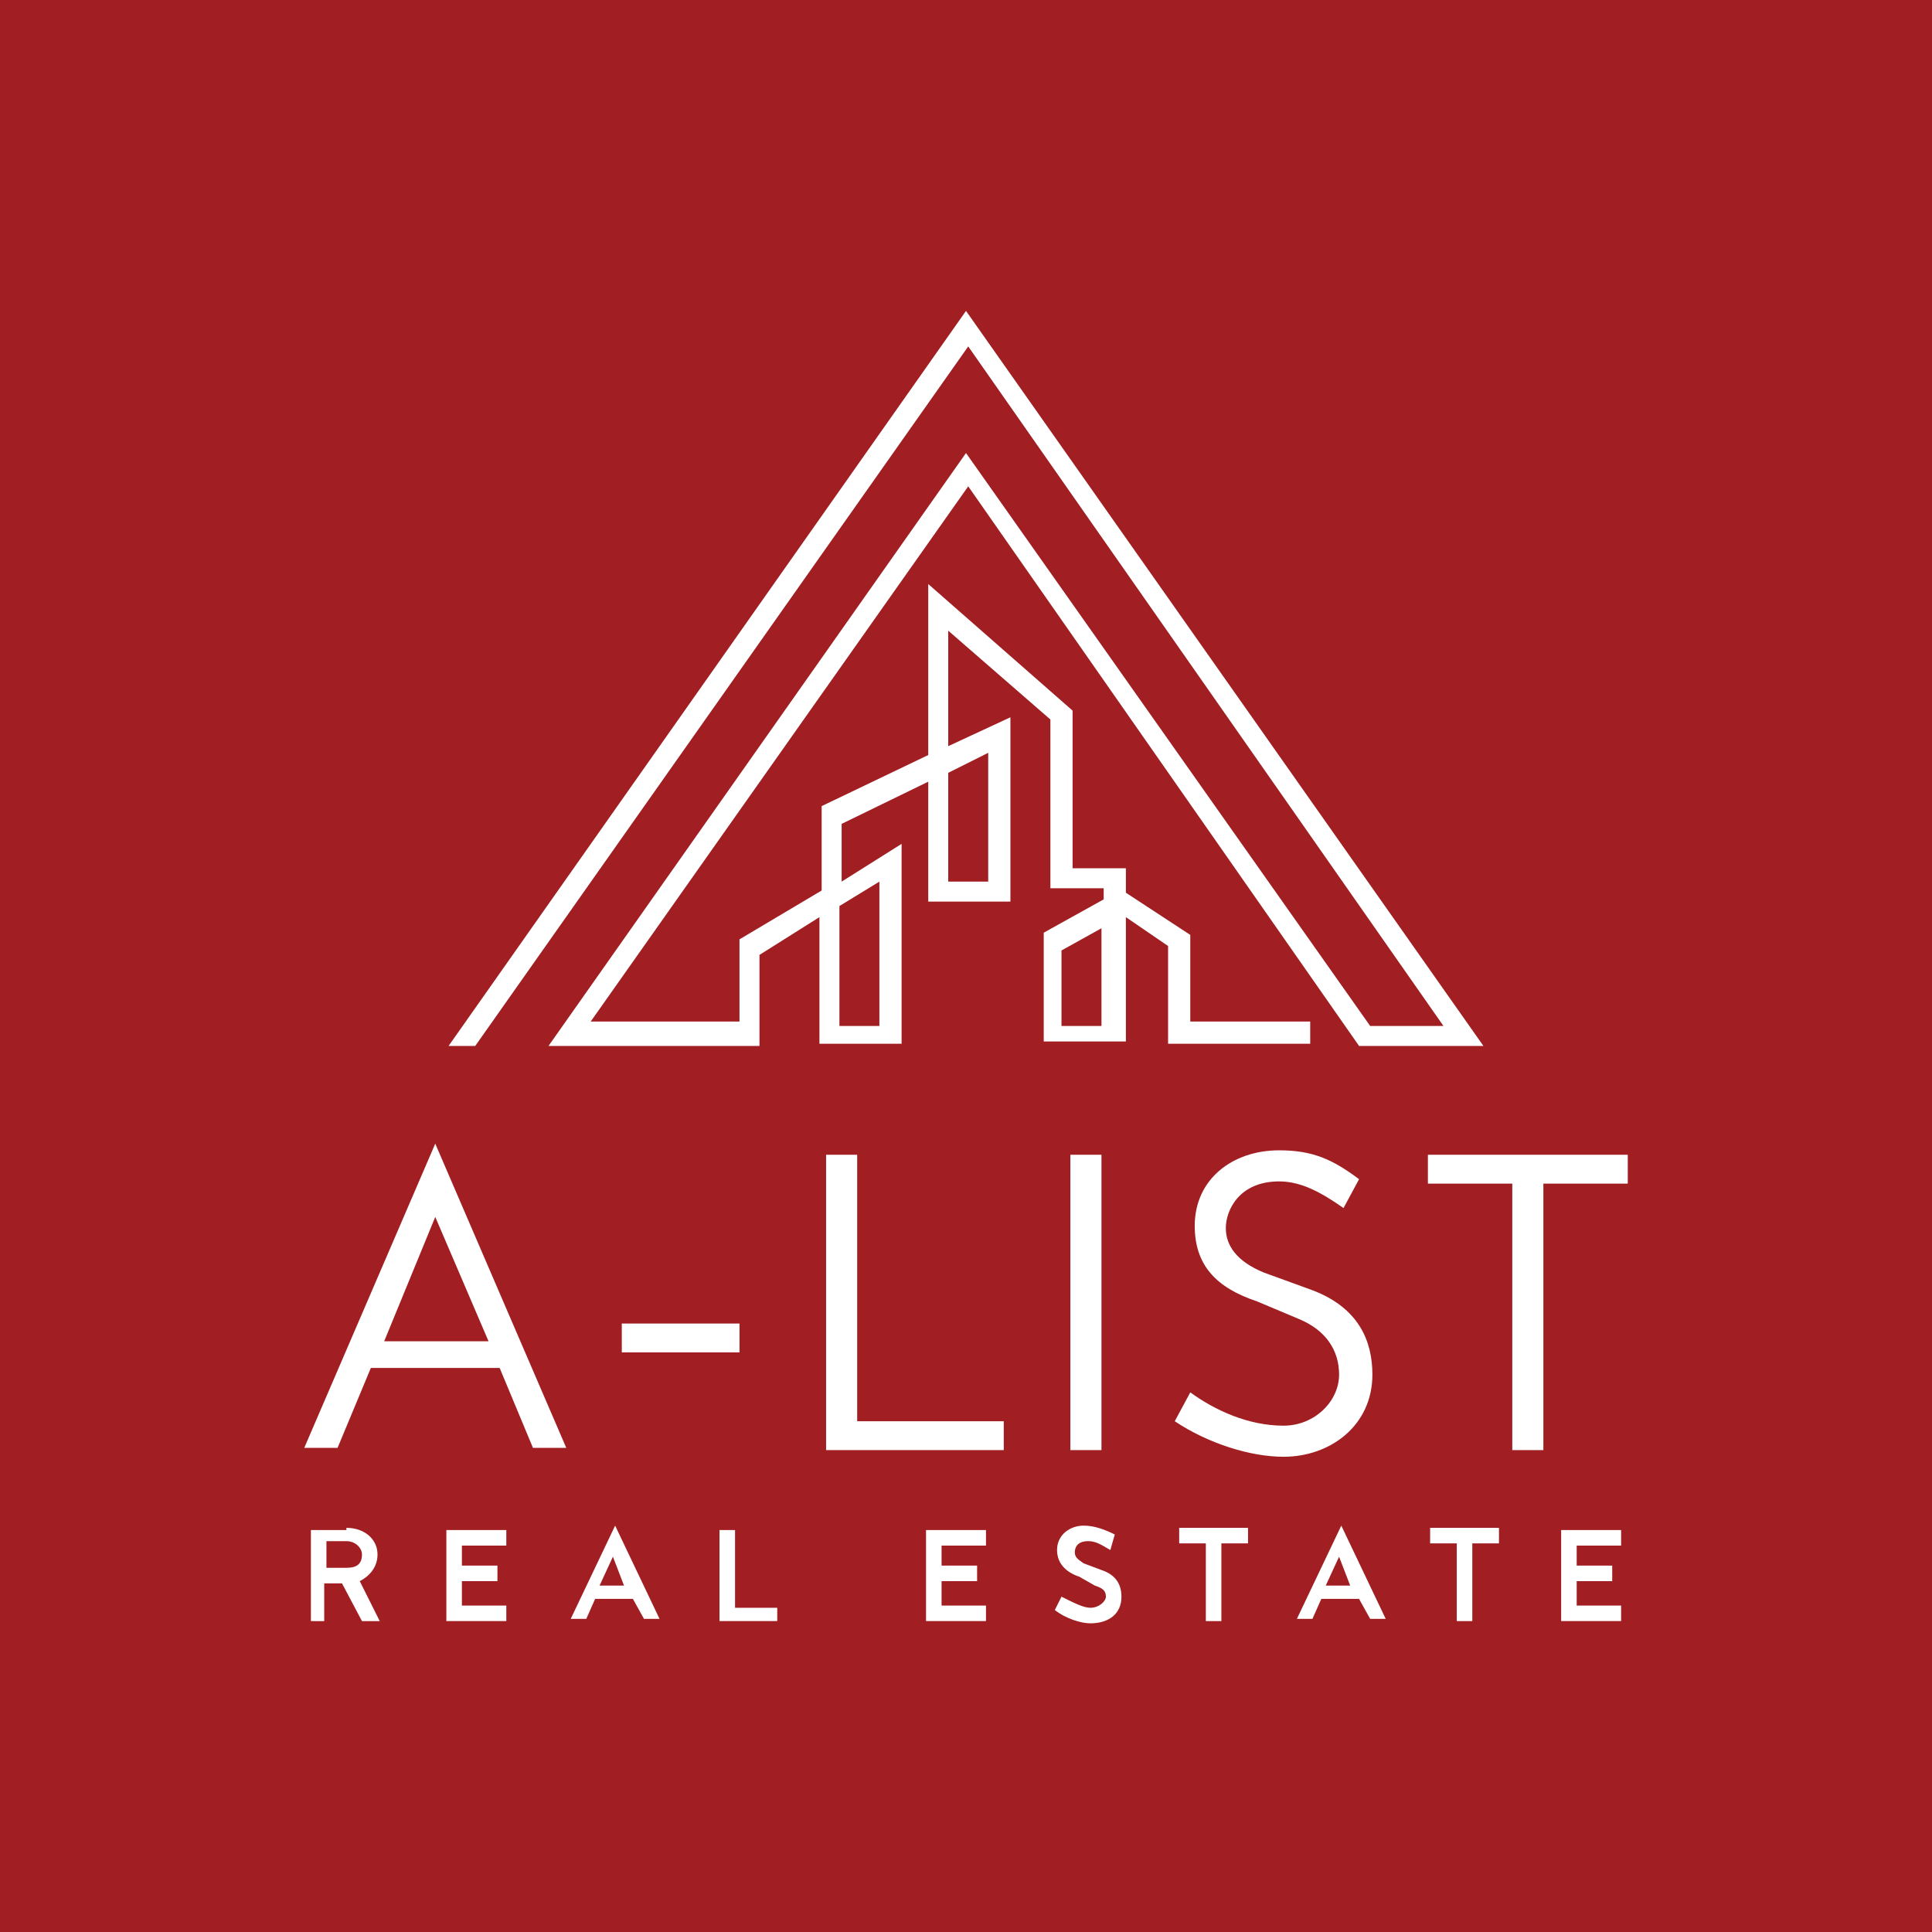 <svg xmlns="http://www.w3.org/2000/svg" xmlns:xlink="http://www.w3.org/1999/xlink" id="Layer_1" x="0px" y="0px" viewBox="0 0 87 87" style="enable-background:new 0 0 87 87;" xml:space="preserve"><style type="text/css">	.st0{fill:#A11E22;}	.st1{fill:#FFFFFF;}</style><g>	<rect y="0" class="st0" width="87" height="87"></rect>	<g>		<g>			<g>				<path class="st1" d="M16.7,61.6l-1.5,3.6h-1.5l5.9-13.7l5.9,13.7H24l-1.5-3.6H16.7z M19.6,54.8l-2.3,5.6H22L19.6,54.8z"></path>				<path class="st1" d="M28,60.9v-1.3h5.3v1.3H28z"></path>				<path class="st1" d="M45.2,64v1.3h-8V52h1.4v12H45.2z"></path>				<path class="st1" d="M48.2,65.3V52h1.4v13.3H48.2z"></path>				<path class="st1" d="M56.6,58.6c-1.8-0.6-2.8-1.6-2.8-3.4c0-2.1,1.7-3.4,3.8-3.4c1.5,0,2.4,0.4,3.6,1.3l-0.7,1.3     c-1-0.7-1.9-1.2-2.9-1.2c-1.8,0-2.4,1.3-2.4,2.1c0,0.8,0.5,1.5,1.7,2l2.2,0.8c2.1,0.8,2.7,2.3,2.7,3.8c0,2.3-1.9,3.7-4,3.7     c-1.5,0-3.4-0.6-4.9-1.6l0.7-1.3c1.1,0.8,2.6,1.5,4.2,1.5c1.4,0,2.5-1.1,2.5-2.3c0-1.1-0.6-2-1.8-2.5L56.6,58.6z"></path>				<path class="st1" d="M69.5,53.3v12h-1.4v-12h-3.8V52h9v1.3H69.5z"></path>			</g>		</g>		<g>			<g>				<path class="st1" d="M15.6,68.8c0.8,0,1.4,0.5,1.4,1.2c0,0.6-0.4,1-0.8,1.2l0.9,1.8h-0.8l-0.9-1.7h-0.8v1.7H14v-4.1H15.6z      M14.6,70.6h1c0.5,0,0.7-0.2,0.7-0.6c0-0.3-0.3-0.6-0.7-0.6h-0.9V70.6z"></path>				<path class="st1" d="M20.8,69.5v1h1.6v0.7h-1.6v1.1h2v0.7h-2.7v-4.1h2.7v0.7H20.8z"></path>				<path class="st1" d="M26.8,72l-0.4,0.9h-0.7l2-4.2l2,4.2h-0.7L28.5,72H26.8z M27.6,70.1l-0.6,1.3h1.1L27.6,70.1z"></path>				<path class="st1" d="M35,72.3v0.7h-2.6v-4.1h0.7v3.5H35z"></path>				<path class="st1" d="M42.4,69.5v1h1.6v0.7h-1.6v1.1h2v0.7h-2.7v-4.1h2.7v0.7H42.4z"></path>				<path class="st1" d="M48.6,71c-0.6-0.2-1-0.6-1-1.2c0-0.7,0.6-1.1,1.2-1.1c0.5,0,1,0.2,1.4,0.4L50,69.8c-0.5-0.3-0.7-0.4-1-0.4     c-0.5,0-0.6,0.3-0.6,0.5c0,0.2,0.1,0.3,0.4,0.5l0.8,0.3c0.6,0.2,0.9,0.6,0.9,1.2c0,0.8-0.6,1.2-1.4,1.2c-0.4,0-1.1-0.2-1.6-0.6     l0.3-0.6c0.6,0.3,1,0.5,1.3,0.5c0.4,0,0.7-0.3,0.7-0.5c0-0.3-0.2-0.4-0.5-0.5L48.6,71z"></path>				<path class="st1" d="M55,69.5v3.5h-0.7v-3.5h-1.2v-0.7h3.1v0.7H55z"></path>				<path class="st1" d="M59.5,72l-0.4,0.9h-0.7l2-4.2l2,4.2h-0.7L61.2,72H59.5z M60.3,70.1l-0.6,1.3h1.1L60.3,70.1z"></path>				<path class="st1" d="M66.3,69.5v3.5h-0.7v-3.5h-1.2v-0.7h3.1v0.7H66.3z"></path>				<path class="st1" d="M71,69.5v1h1.6v0.7H71v1.1h2v0.7h-2.7v-4.1H73v0.7H71z"></path>			</g>		</g>		<path class="st1" d="M61.2,47.1h5.6L43.5,14L20.2,47.1h1.2l22.2-31.5L65,46.2h-3.3L43.5,20.4L24.7,47.1h9.5V43l2.7-1.7v5.7h3.7V38   l-2.7,1.7v-2.6l3.9-1.9v5.4h3.7v-8.3l-2.8,1.3v-5.2l4.6,4v7.6h2.4v0.5l-2.7,1.5v4.9h3.7v-5.6l1.9,1.3v4.4h6.4v-1h-5.4v-3.9   l-2.9-1.9v-1.1h-2.4v-7.1l-6.5-5.7v7.7l-4.8,2.3v3.8l-3.7,2.2v3.7h-6.7l17-24.1L61.2,47.1z M49.6,46.2h-1.8v-3.4l1.8-1V46.2z    M42.7,34.8l1.8-0.9v5.8h-1.8V34.8z M37.8,40.8l1.8-1.1v6.5h-1.8V40.8z"></path>	</g></g></svg>